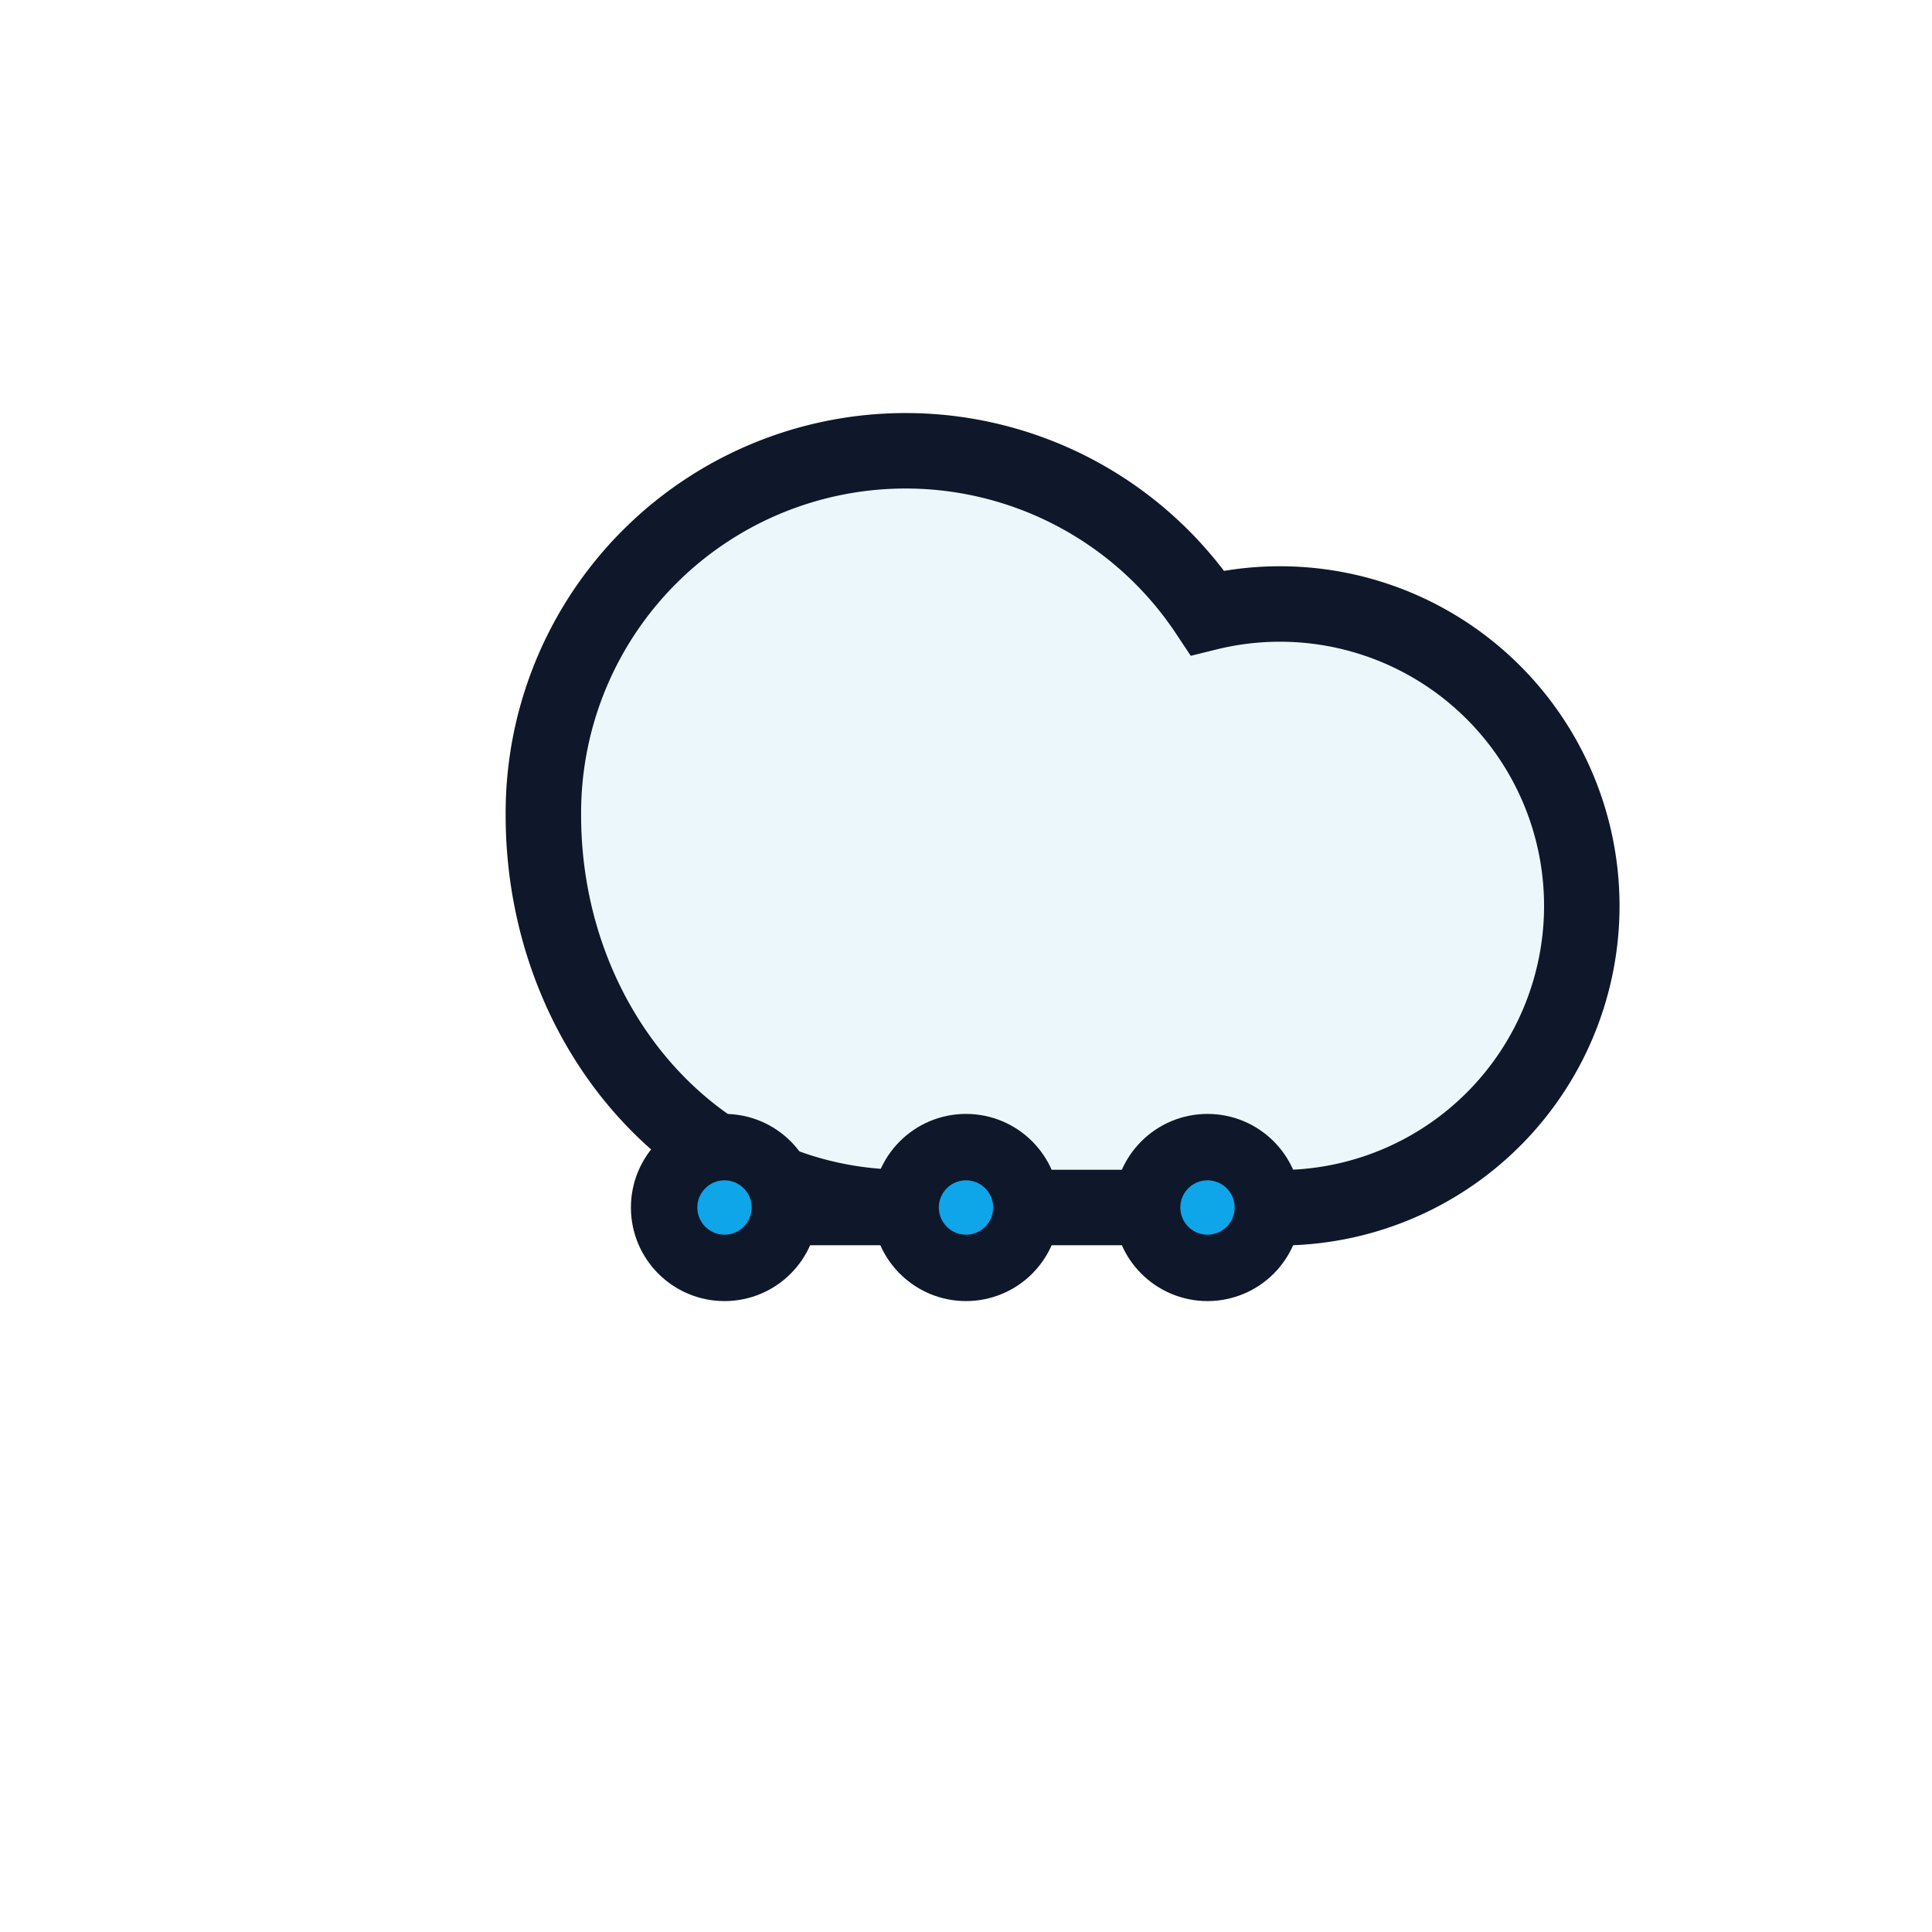 <svg xmlns="http://www.w3.org/2000/svg" width="64" height="64" viewBox="0 0 64 64" fill="none">
  <defs><linearGradient id="g" x1="8" y1="56" x2="56" y2="8"><stop stop-color="#0EA5E9"/><stop offset="1" stop-color="#0284C7"/></linearGradient></defs>
  <path d="M22 40h20a10 10 0 1 0-2-19.7 12 12 0 0 0-22 6.7c0 7 5 13 12 13z" stroke="#0F172A" stroke-width="2.5" fill="url(#g)" fill-opacity="0.08"/>
  <g stroke="#0F172A" stroke-width="2.2" stroke-linecap="round" stroke-linejoin="round">
    <circle cx="24" cy="40" r="2" fill="#0EA5E9"/>
    <circle cx="32" cy="40" r="2" fill="#0EA5E9"/>
    <circle cx="40" cy="40" r="2" fill="#0EA5E9"/>
  </g>
</svg>

